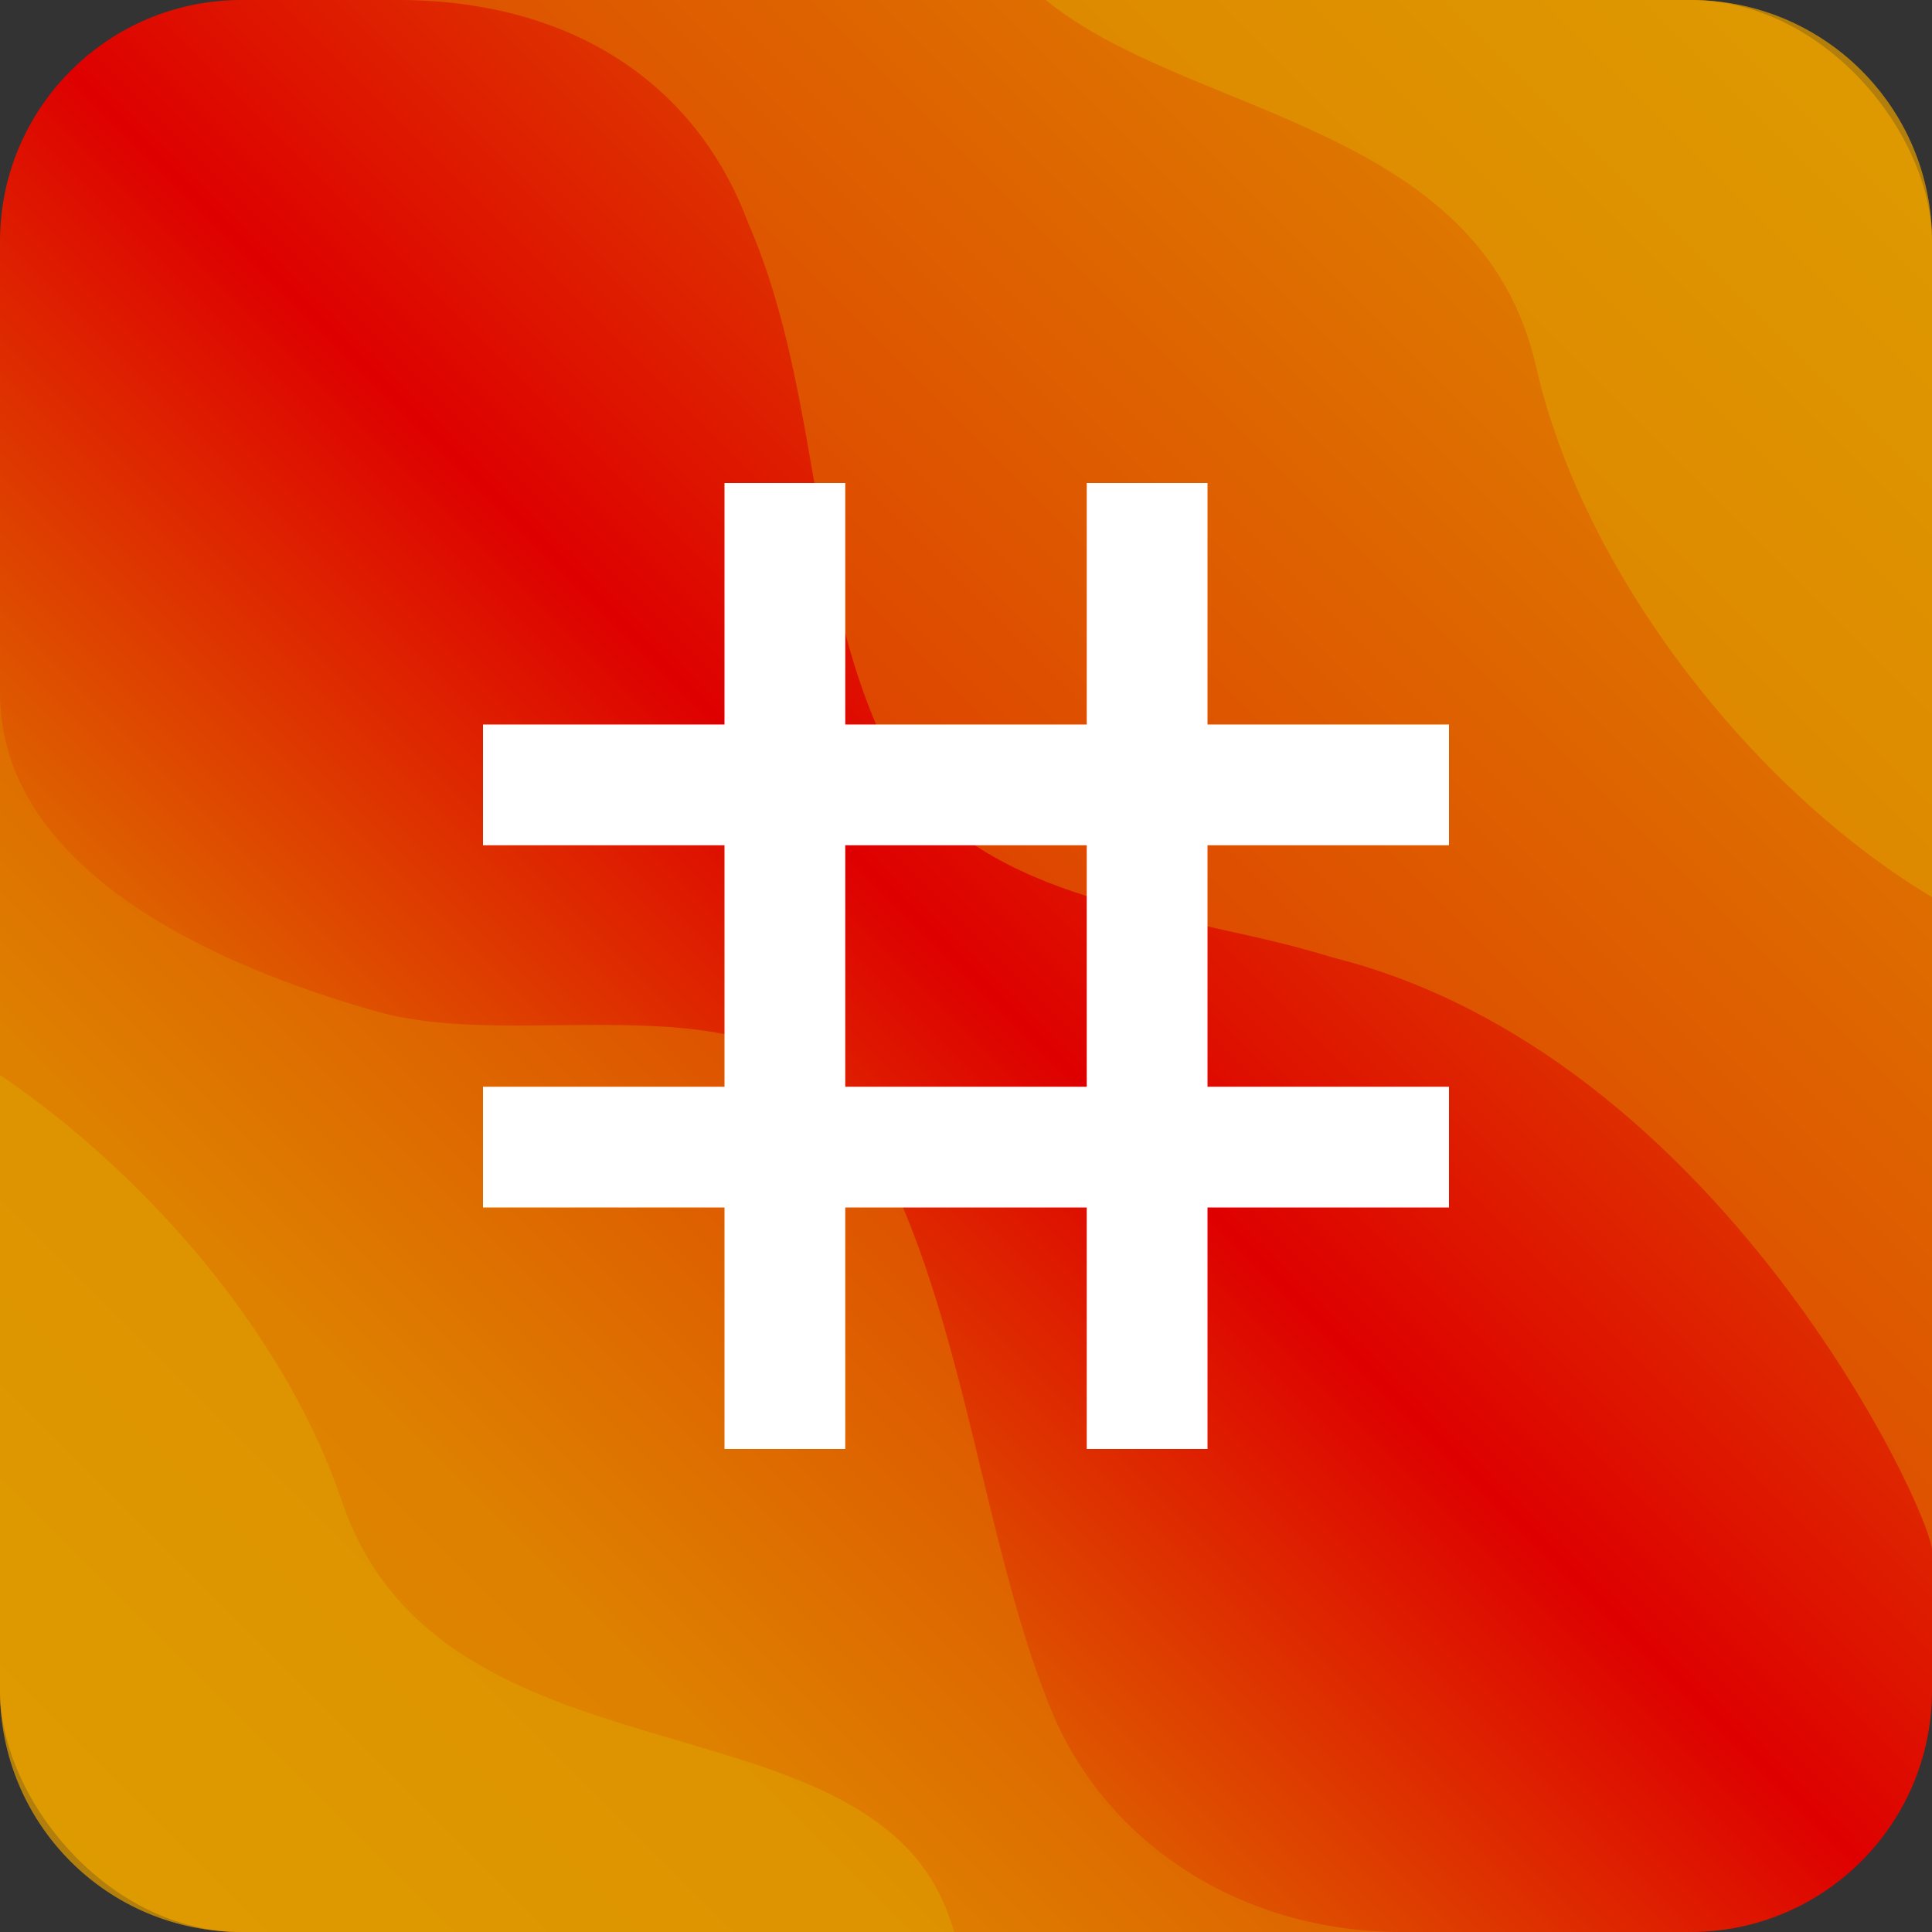 <?xml version="1.0" encoding="UTF-8"?>
<svg width="32" height="32" aria-hidden="true" preserveAspectRatio="xMidYMid" role="img" version="1.1" viewBox="0 0 32 32" xmlns="http://www.w3.org/2000/svg" xmlns:xlink="http://www.w3.org/1999/xlink">
 <rect x="0" y="0" width="32" height="32" fill="#333333" stroke="none"/>
 <defs>
  <linearGradient id="linearGradient19" x2="32" y1="32" gradientUnits="userSpaceOnUse">
   <stop stop-color="#dea700" offset="0"/>
   <stop stop-color="#de8000" offset=".235"/>
   <stop stop-color="#de0000" offset=".5"/>
   <stop stop-color="#de8000" offset=".875"/>
   <stop stop-color="#dea700" offset="1"/>
  </linearGradient>
 </defs>
 <rect width="32" height="32" ry="4" fill="url(#linearGradient19)"/>
 <g fill-opacity=".5">
  <path d="m0 11.473v16.527c0 2.216 1.784 4 4 4h19.211c-2.626 0-4.883-1.443-5.801-3.68-1.226-2.988-1.482-7.213-3.303-9.922-1.524-2.268-5.412-0.958-7.838-1.637-2.695-0.754-6.269-2.345-6.269-5.289z" fill="#de8000"/>
  <path d="m6.584 0c2.923 0 4.954 1.417 5.803 3.68 1.294 2.96 0.948 6.44 2.594 9.258 1.69 2.146 4.684 2.166 7.088 2.92 6.412 1.604 9.932 9.207 9.932 9.83v-21.688c0-2.216-1.784-4-4-4h-21.416z" fill="#de8000"/>
  <path d="m17.322 0c2.353 1.929 7.209 2.04 8.121 6.074 0.769 3.403 3.576 7.002 6.557 8.785v-10.859c0-2.216-1.784-4-4-4h-10.678z" fill="#dea700"/>
  <path d="m0 17.805v10.195c0 2.216 1.784 4 4 4h11.805c-0.031-0.101-0.065-0.203-0.104-0.307-1.383-3.732-8.405-1.986-10.041-6.836-0.905-2.683-3.16-5.356-5.66-7.053z" fill="#dea700"/>
 </g>
 <g fill="#fff">
  <rect x="12" y="8" width="2" height="16" ry="0"/>
  <rect x="18" y="8" width="2" height="16" ry="0"/>
  <rect transform="rotate(90)" x="18" y="-24" width="2" height="16" ry="0"/>
  <rect transform="rotate(90)" x="12" y="-24" width="2" height="16" ry="0"/>
 </g>
</svg>
